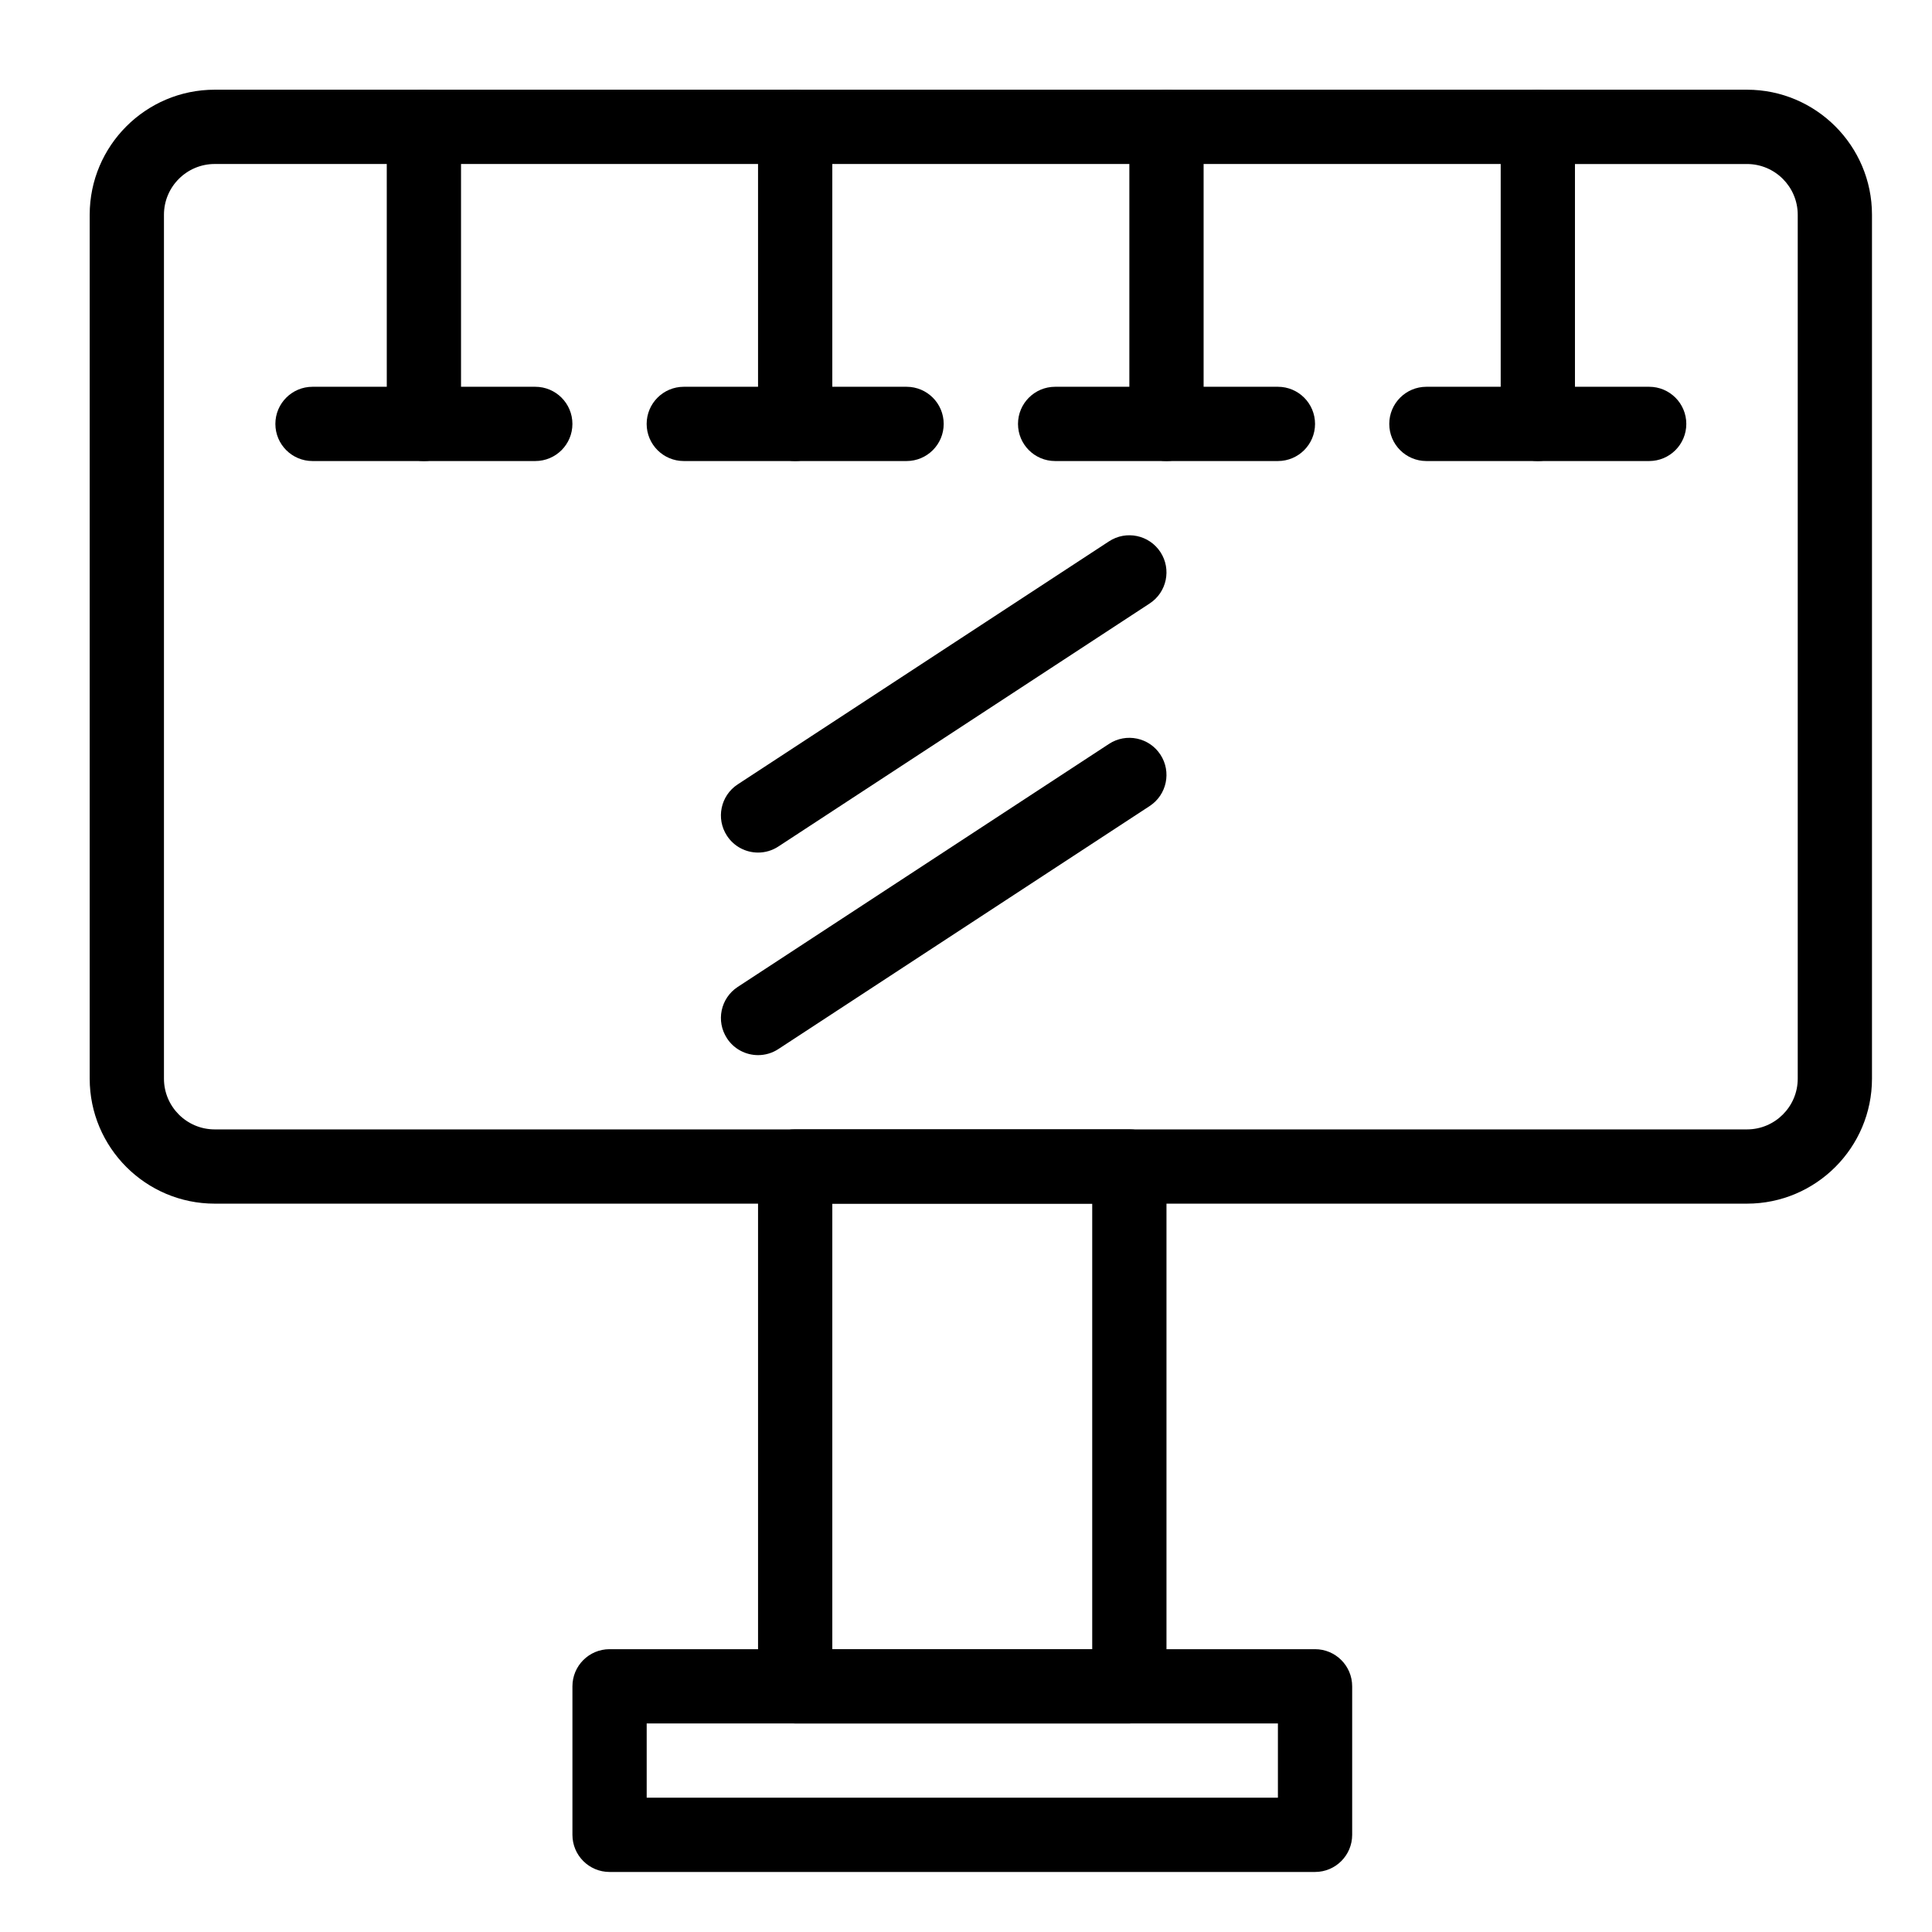 <?xml version="1.0" encoding="UTF-8"?>
<!-- Uploaded to: ICON Repo, www.svgrepo.com, Generator: ICON Repo Mixer Tools -->
<svg fill="#000000" width="800px" height="800px" version="1.1" viewBox="144 144 512 512" xmlns="http://www.w3.org/2000/svg">
 <g>
  <path d="m606.97 462.98h-406.07c-18.266 0-33.129-14.863-33.129-33.129v-228.95c0-18.266 14.863-33.129 33.129-33.129h406.07c18.266 0 33.125 14.863 33.125 33.129v228.95c0 18.266-14.859 33.129-33.125 33.129zm-406.07-275.52c-7.414 0-13.449 6.035-13.449 13.449v228.95c0 7.414 6.035 13.445 13.449 13.445h406.07c7.414 0 13.449-6.031 13.449-13.449v-228.94c-0.004-7.414-6.035-13.449-13.449-13.449z"/>
  <path d="m443.29 600.73h-88.559c-5.434 0-9.84-4.406-9.84-9.84v-137.76c0-5.434 4.406-9.84 9.84-9.84h88.559c5.434 0 9.84 4.406 9.84 9.84v137.76c0 5.434-4.406 9.84-9.84 9.84zm-78.719-19.68h68.879v-118.08h-68.879z"/>
  <path d="m492.5 640.09h-186.96c-5.434 0-9.84-4.406-9.84-9.84v-39.359c0-5.434 4.406-9.84 9.84-9.84h186.96c5.434 0 9.84 4.406 9.84 9.84v39.359c0 5.434-4.406 9.84-9.84 9.84zm-177.12-19.68h167.28v-19.68h-167.28z"/>
  <path d="m256.34 266.18c-5.434 0-9.84-4.406-9.84-9.84l-0.004-78.723c0-5.434 4.406-9.84 9.84-9.84 5.434 0 9.84 4.406 9.84 9.84v78.719c0.004 5.438-4.402 9.844-9.836 9.844z"/>
  <path d="m285.86 266.18h-59.043c-5.434 0-9.84-4.406-9.84-9.84 0-5.434 4.406-9.84 9.84-9.84h59.039c5.434 0 9.84 4.406 9.84 9.84 0.004 5.434-4.402 9.84-9.836 9.84z"/>
  <path d="m354.73 266.18c-5.434 0-9.84-4.406-9.84-9.84v-78.723c0-5.434 4.406-9.84 9.84-9.84s9.84 4.406 9.84 9.84v78.719c0 5.438-4.406 9.844-9.84 9.844z"/>
  <path d="m384.25 266.18h-59.039c-5.434 0-9.84-4.406-9.84-9.84 0-5.434 4.406-9.84 9.84-9.84h59.039c5.434 0 9.84 4.406 9.84 9.84 0 5.434-4.406 9.84-9.84 9.84z"/>
  <path d="m453.13 266.18c-5.434 0-9.84-4.406-9.84-9.84v-78.723c0-5.434 4.406-9.84 9.84-9.84 5.434 0 9.84 4.406 9.84 9.84v78.719c0.004 5.438-4.406 9.844-9.84 9.844z"/>
  <path d="m482.66 266.18h-59.039c-5.434 0-9.84-4.406-9.84-9.84 0-5.434 4.406-9.84 9.84-9.84h59.039c5.434 0 9.84 4.406 9.84 9.84 0 5.434-4.406 9.84-9.84 9.84z"/>
  <path d="m551.54 266.18c-5.434 0-9.84-4.406-9.84-9.84v-78.723c0-5.434 4.406-9.84 9.84-9.84s9.84 4.406 9.84 9.84v78.719c0 5.438-4.406 9.844-9.84 9.844z"/>
  <path d="m581.05 266.18h-59.039c-5.434 0-9.84-4.406-9.84-9.84 0-5.434 4.406-9.84 9.84-9.84h59.039c5.434 0 9.84 4.406 9.84 9.84 0 5.434-4.406 9.84-9.84 9.84z"/>
  <path d="m344.9 369.94c-3.207 0-6.356-1.566-8.242-4.453-2.977-4.547-1.703-10.645 2.844-13.621l98.398-64.406c4.547-2.977 10.648-1.703 13.621 2.844 2.977 4.547 1.703 10.645-2.844 13.621l-98.398 64.406c-1.66 1.09-3.527 1.609-5.379 1.609z"/>
  <path d="m344.9 423.62c-3.207 0-6.356-1.566-8.242-4.453-2.977-4.547-1.703-10.645 2.844-13.621l98.398-64.406c4.547-2.977 10.648-1.703 13.621 2.844 2.977 4.547 1.703 10.645-2.844 13.621l-98.398 64.406c-1.66 1.09-3.527 1.609-5.379 1.609z"/>
 </g>
</svg>